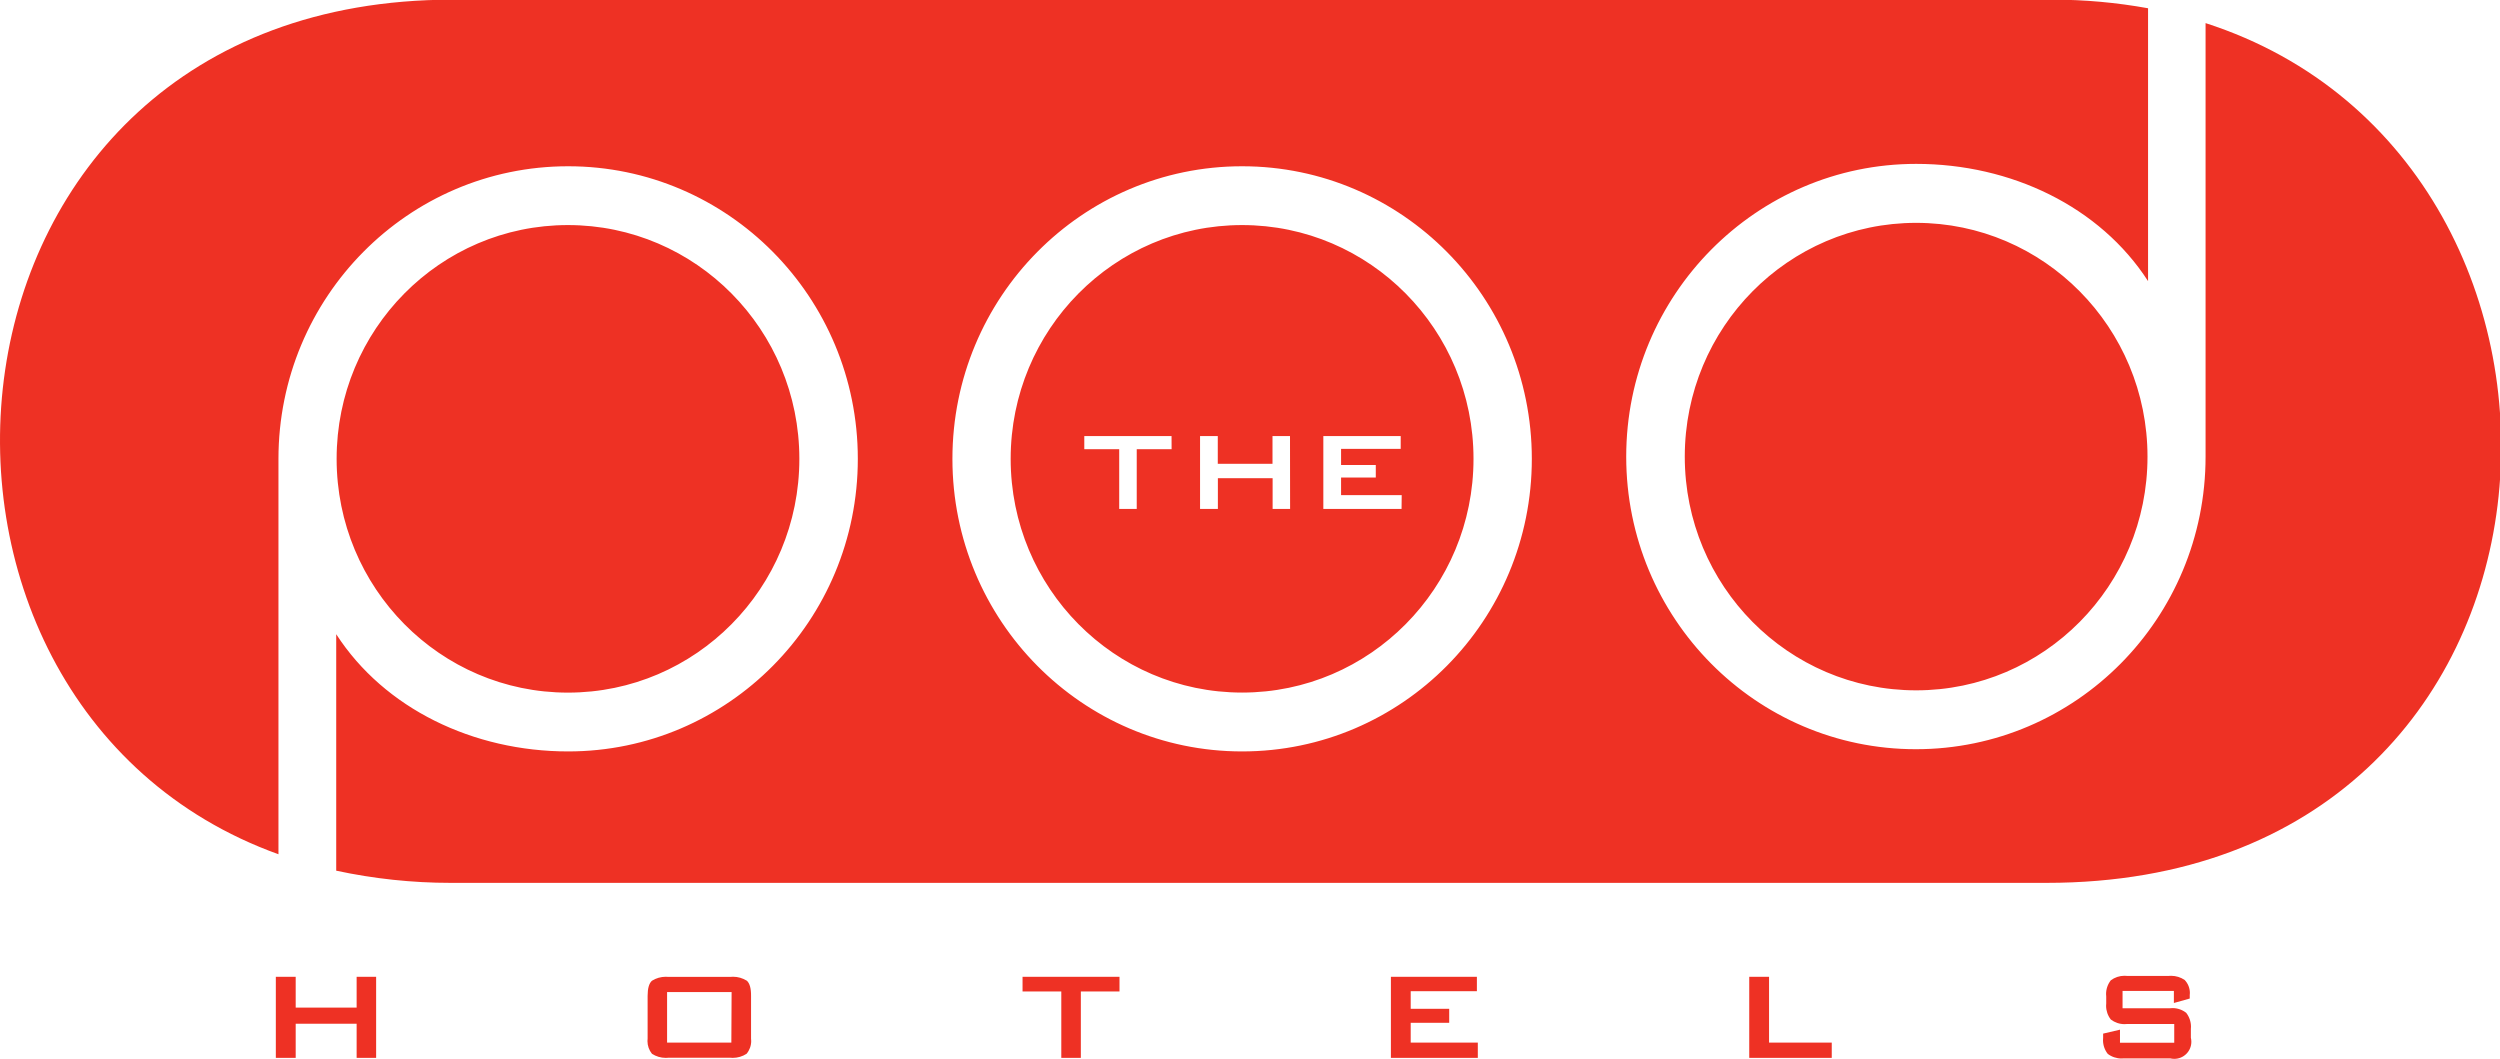 <?xml version="1.0" encoding="UTF-8"?>
<svg xmlns="http://www.w3.org/2000/svg" xmlns:xlink="http://www.w3.org/1999/xlink" width="595pt" height="252.1pt" viewBox="0 0 595 252.1" version="1.1">
<defs>
<clipPath id="clip1">
  <path d="M 65 232 L 522 232 L 522 252.102 L 65 252.102 Z M 65 232 "/>
</clipPath>
</defs>
<g id="surface1">
<path style=" stroke:none;fill-rule:evenodd;fill:rgb(93.359%,19.214%,14.11%);fill-opacity:1;" d="M 135.168 164.844 C 165.582 164.844 190.246 139.938 190.246 109.211 C 190.246 78.484 165.594 53.566 135.168 53.566 C 104.742 53.566 80.117 78.473 80.117 109.199 C 80.117 139.926 104.758 164.844 135.168 164.844 Z M 295.617 53.566 C 265.203 53.566 240.539 78.473 240.539 109.199 C 240.539 139.926 265.203 164.832 295.617 164.832 C 326.031 164.832 350.695 139.926 350.695 109.199 C 350.695 78.473 326.02 53.566 295.617 53.566 Z M 278.84 106.902 L 270.543 106.902 L 270.543 121.129 L 266.371 121.129 L 266.371 106.902 L 258.062 106.902 L 258.062 103.777 L 278.828 103.777 Z M 307.043 121.129 L 302.883 121.129 L 302.883 113.805 L 289.855 113.805 L 289.855 121.129 L 285.613 121.129 L 285.613 103.777 L 289.832 103.777 L 289.832 110.391 L 302.855 110.391 L 302.855 103.777 L 307.02 103.777 Z M 333.57 121.129 L 314.953 121.129 L 314.953 103.777 L 333.367 103.777 L 333.367 106.828 L 319.176 106.828 L 319.176 110.668 L 327.438 110.668 L 327.438 113.648 L 319.176 113.648 L 319.176 117.844 L 333.605 117.844 Z M 456.043 53.039 C 425.641 53.039 400.977 77.945 400.977 108.684 C 400.977 139.418 425.629 164.301 456.043 164.301 C 486.453 164.301 511.105 139.395 511.105 108.684 C 511.105 77.969 486.441 53.039 456.043 53.039 Z M 524.926 5.5 C 524.926 44.441 524.926 101.07 524.926 108.684 C 524.926 147.164 494.066 178.312 455.98 178.312 C 417.895 178.312 387.039 147.129 387.039 108.684 C 387.039 70.234 417.98 39.004 456.043 39.004 C 478.637 39.004 499.789 49.168 511.238 66.906 C 511.238 66.906 511.238 30.574 511.238 1.965 C 503.762 0.613 496.152 -0.082 488.555 -0.082 C 488.293 -0.082 488.016 -0.082 487.75 -0.082 L 107.629 -0.078 C -20.73 -0.078 -33.973 167.223 66.273 203.312 C 66.273 165.203 66.273 116.246 66.273 109.211 C 66.273 70.73 97.156 39.57 135.219 39.57 C 173.281 39.57 204.16 70.754 204.16 109.211 C 204.16 147.668 173.293 178.84 135.219 178.84 C 112.645 178.84 91.48 168.668 80.02 150.941 C 80.02 150.941 80.02 180.477 80.02 207.223 C 88.941 209.141 98.086 210.121 107.23 210.121 C 107.371 210.121 107.543 210.121 107.688 210.121 L 487.094 210.121 C 619.543 210.133 628.227 38.801 524.926 5.5 Z M 295.617 178.84 C 257.531 178.84 226.676 147.656 226.676 109.211 C 226.676 70.766 257.531 39.57 295.617 39.57 C 333.703 39.57 364.574 70.754 364.574 109.211 C 364.574 147.668 333.715 178.84 295.617 178.84 Z M 295.617 178.84 "/>
<g clip-path="url(#clip1)" clip-rule="nonzero">
<path style=" stroke:none;fill-rule:evenodd;fill:rgb(93.359%,19.214%,14.11%);fill-opacity:1;" d="M 174.062 248.133 L 158.766 248.133 L 158.766 236.109 L 174.121 236.109 Z M 520.32 241.055 C 519.391 240.324 518.246 239.926 517.066 239.926 C 516.867 239.926 516.668 239.941 516.469 239.961 L 505.168 239.961 L 505.168 235.848 L 517.383 235.848 L 517.383 238.711 L 521.16 237.652 L 521.16 236.848 C 521.18 236.672 521.191 236.5 521.191 236.324 C 521.191 235.176 520.75 234.07 519.957 233.238 C 519.008 232.59 517.879 232.242 516.727 232.242 C 516.551 232.242 516.379 232.25 516.207 232.266 L 506.188 232.266 C 506 232.246 505.809 232.234 505.617 232.234 C 504.449 232.234 503.312 232.613 502.375 233.312 C 501.645 234.242 501.246 235.391 501.246 236.574 C 501.246 236.777 501.258 236.984 501.281 237.184 L 501.281 238.797 C 501.262 238.988 501.25 239.184 501.25 239.379 C 501.25 240.562 501.648 241.711 502.375 242.645 C 503.309 243.355 504.453 243.746 505.629 243.746 C 505.82 243.746 506.012 243.734 506.199 243.715 L 517.469 243.715 L 517.469 248.176 L 504.555 248.176 L 504.555 245.062 L 500.547 246 L 500.547 246.973 C 500.527 247.168 500.516 247.363 500.516 247.559 C 500.516 248.742 500.914 249.891 501.645 250.82 C 502.582 251.535 503.73 251.922 504.914 251.922 C 505.109 251.922 505.309 251.91 505.504 251.891 L 516.508 251.891 C 516.824 251.969 517.152 252.008 517.477 252.008 C 519.723 252.008 521.543 250.188 521.543 247.945 C 521.543 247.617 521.504 247.289 521.426 246.973 L 521.426 244.891 C 521.441 244.715 521.453 244.531 521.453 244.352 C 521.453 243.16 521.051 241.996 520.32 241.055 Z M 243.367 235.965 L 252.59 235.965 L 252.59 251.766 L 257.242 251.766 L 257.242 235.965 L 266.441 235.965 L 266.441 232.477 L 243.367 232.477 Z M 335.746 243.434 L 344.91 243.434 L 344.91 240.09 L 335.746 240.09 L 335.746 235.902 L 351.5 235.902 L 351.5 232.477 L 331.035 232.477 L 331.035 251.766 L 351.719 251.766 L 351.719 248.133 L 335.746 248.133 Z M 421.035 232.477 L 416.32 232.477 L 416.32 251.766 L 435.957 251.766 L 435.957 248.133 L 421.035 248.133 Z M 84.879 239.812 L 70.375 239.812 L 70.375 232.477 L 65.648 232.477 L 65.648 251.766 L 70.375 251.766 L 70.375 243.648 L 84.879 243.648 L 84.879 251.766 L 89.52 251.766 L 89.52 232.477 L 84.879 232.477 Z M 177.754 233.414 C 176.77 232.797 175.629 232.465 174.469 232.465 C 174.25 232.465 174.035 232.48 173.82 232.5 L 159.09 232.5 C 158.879 232.48 158.66 232.469 158.449 232.469 C 157.289 232.469 156.148 232.797 155.168 233.414 C 154.48 234.023 154.133 235.227 154.133 237.023 L 154.133 247.195 C 154.109 247.391 154.098 247.586 154.098 247.781 C 154.098 248.879 154.477 249.949 155.168 250.805 C 156.145 251.438 157.285 251.777 158.449 251.777 C 158.66 251.777 158.875 251.766 159.09 251.742 L 173.785 251.742 C 173.992 251.762 174.199 251.773 174.406 251.773 C 175.566 251.773 176.707 251.438 177.68 250.805 C 178.395 249.953 178.785 248.875 178.785 247.766 C 178.785 247.578 178.773 247.387 178.75 247.195 L 178.75 237.023 C 178.773 235.242 178.426 234.027 177.754 233.414 Z M 177.754 233.414 "/>
</g>
</g>
</svg>
